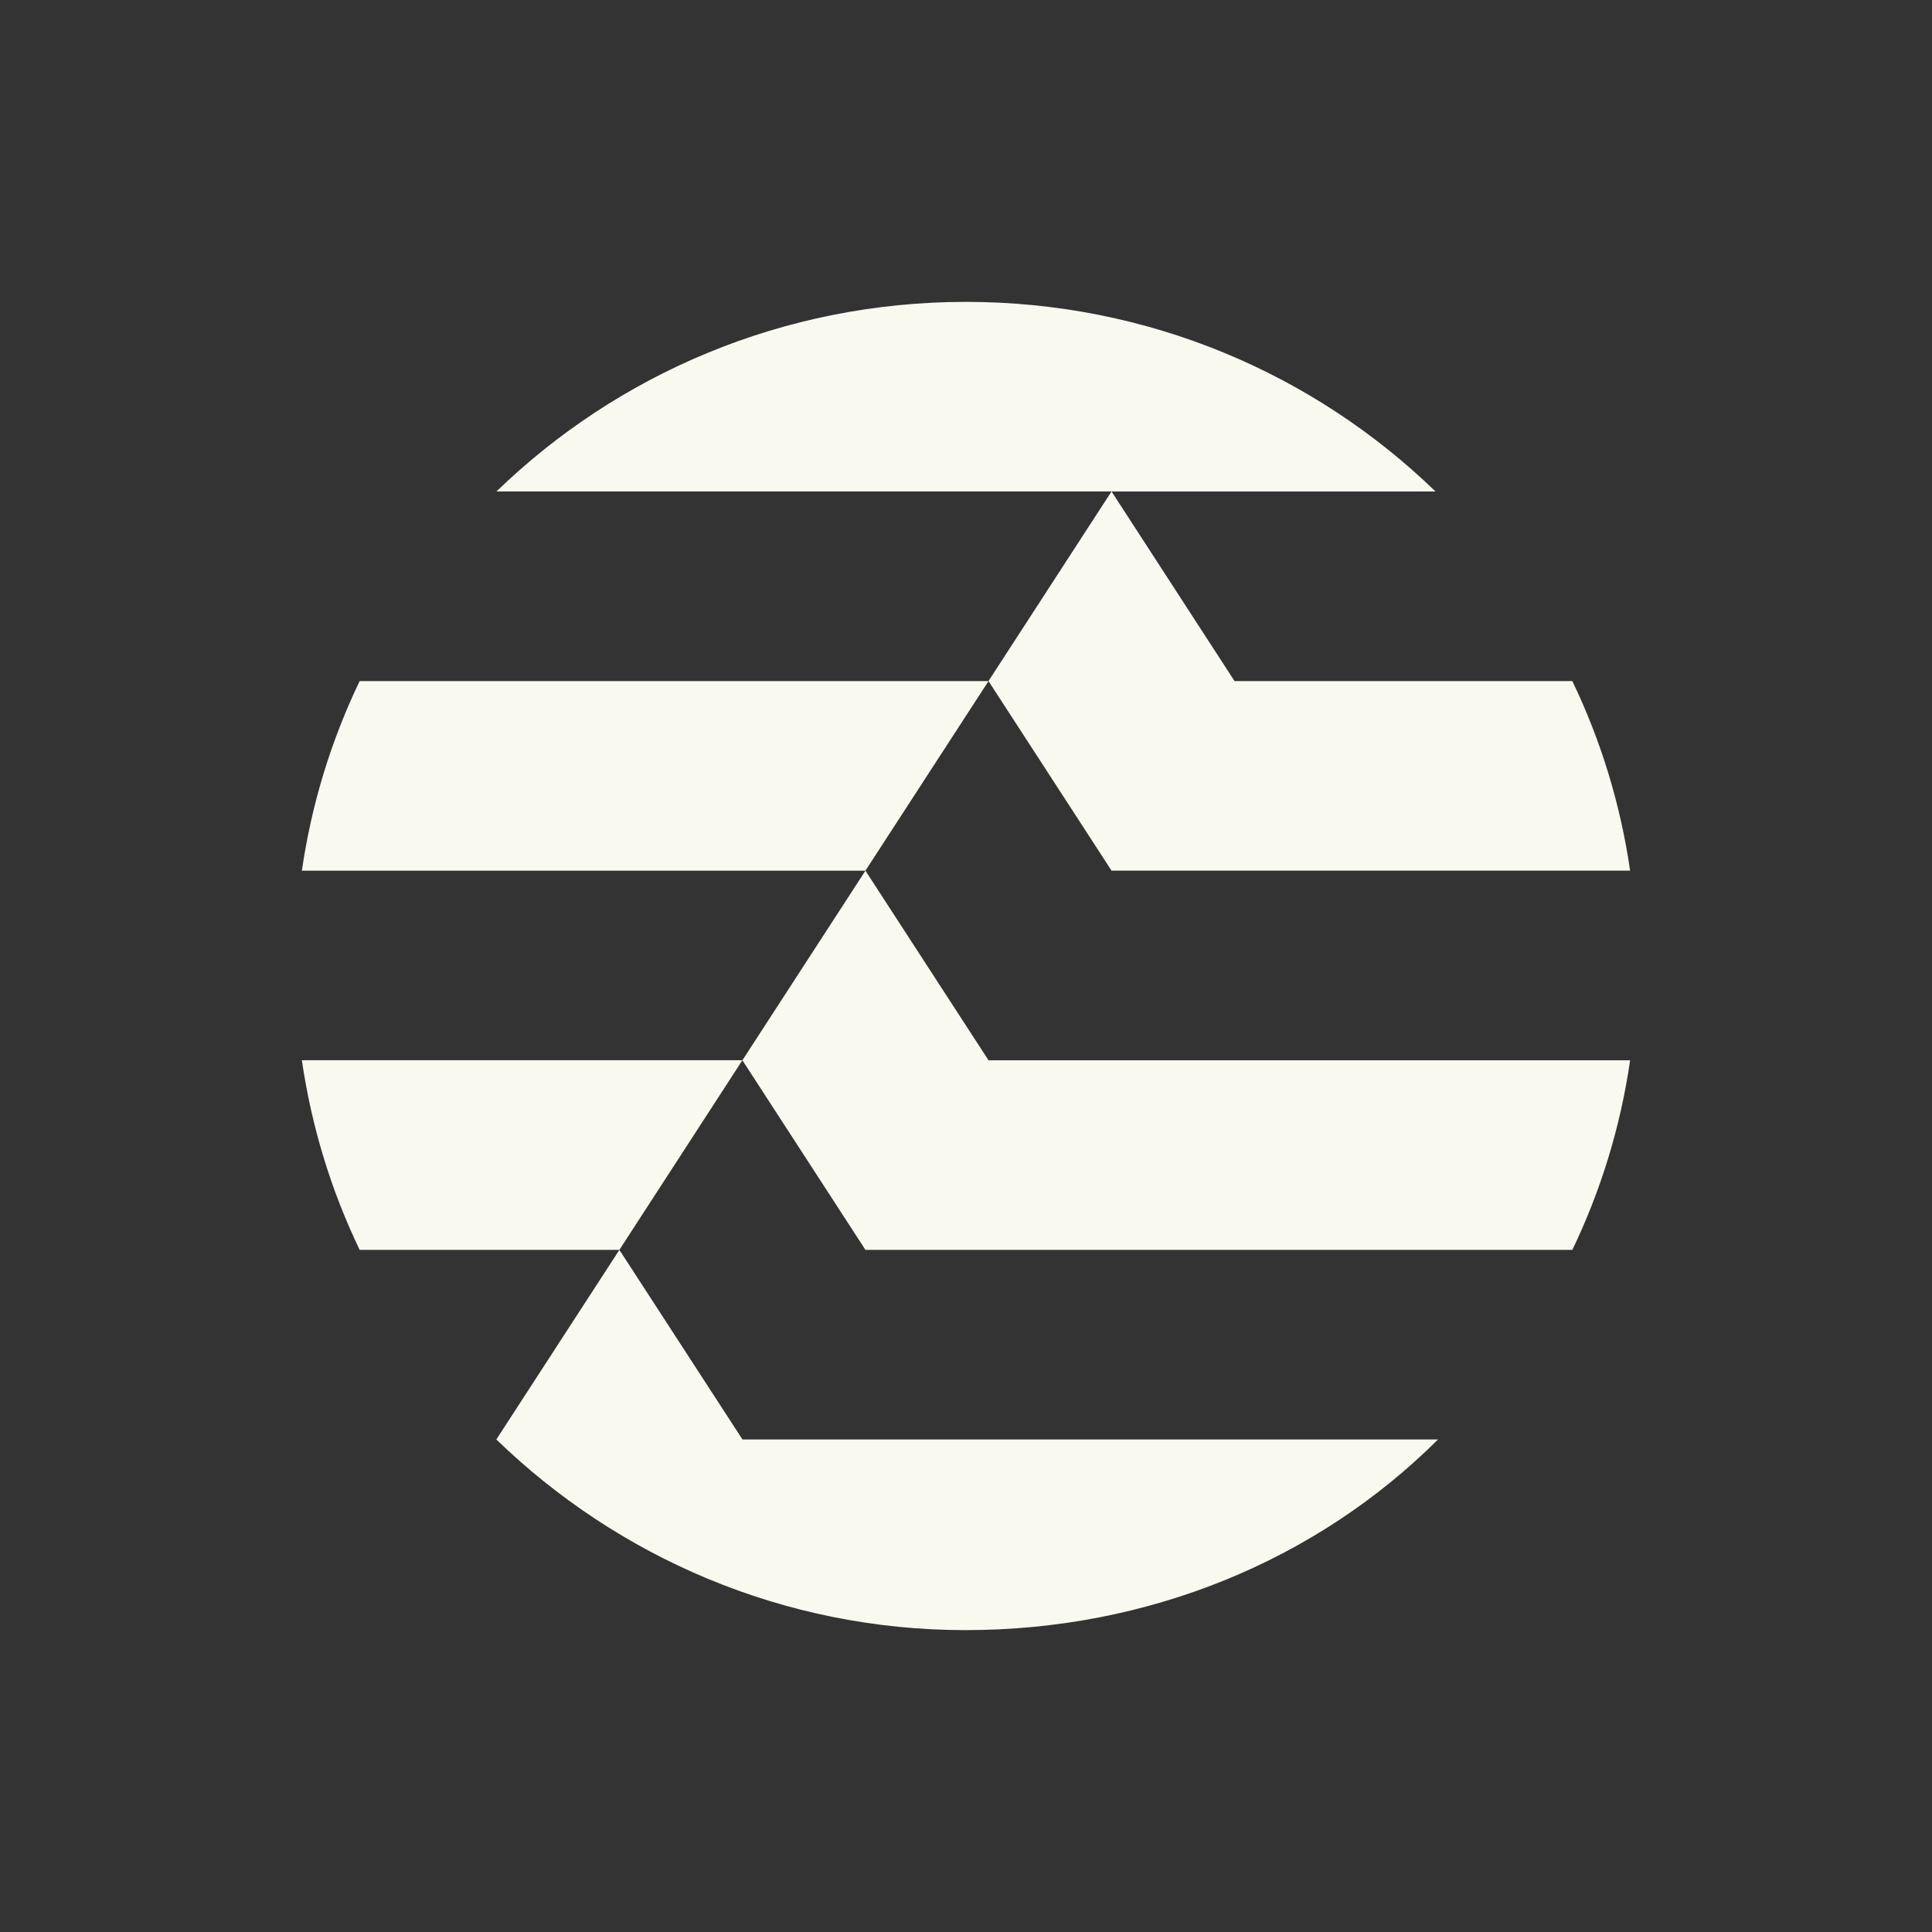 <svg width="64" height="64" viewBox="0 0 64 64" fill="none" xmlns="http://www.w3.org/2000/svg">
<rect x="0" y="0" width="64" height="64" fill="#333333" stroke="none"/>
<path d="M11.914 22.562C10.976 24.514 10.321 26.625 10 28.842H28.669L32.746 22.562H11.914Z" fill="#F9F9F0"/>
<path d="M54 28.842C53.678 26.624 53.024 24.514 52.086 22.562H40.896L36.821 16.281H47.553C43.545 12.396 38.056 10 32 10C25.944 10 20.455 12.396 16.446 16.28H36.821L32.745 22.561L36.821 28.841H53.999L54 28.842Z" fill="#F9F9F0"/>
<path d="M20.518 41.404L16.442 47.684C20.451 51.568 25.93 54 31.985 54C38.041 54 43.613 51.692 47.637 47.684H24.595L20.518 41.404Z" fill="#F9F9F0"/>
<path d="M24.593 35.122H10C10.322 37.341 10.976 39.451 11.914 41.403H20.518L24.593 35.122Z" fill="#F9F9F0"/>
<path d="M28.669 41.404H52.086C53.024 39.452 53.679 37.341 54 35.124H32.746L28.669 28.843L24.593 35.123" fill="#F9F9F0"/>
</svg>
